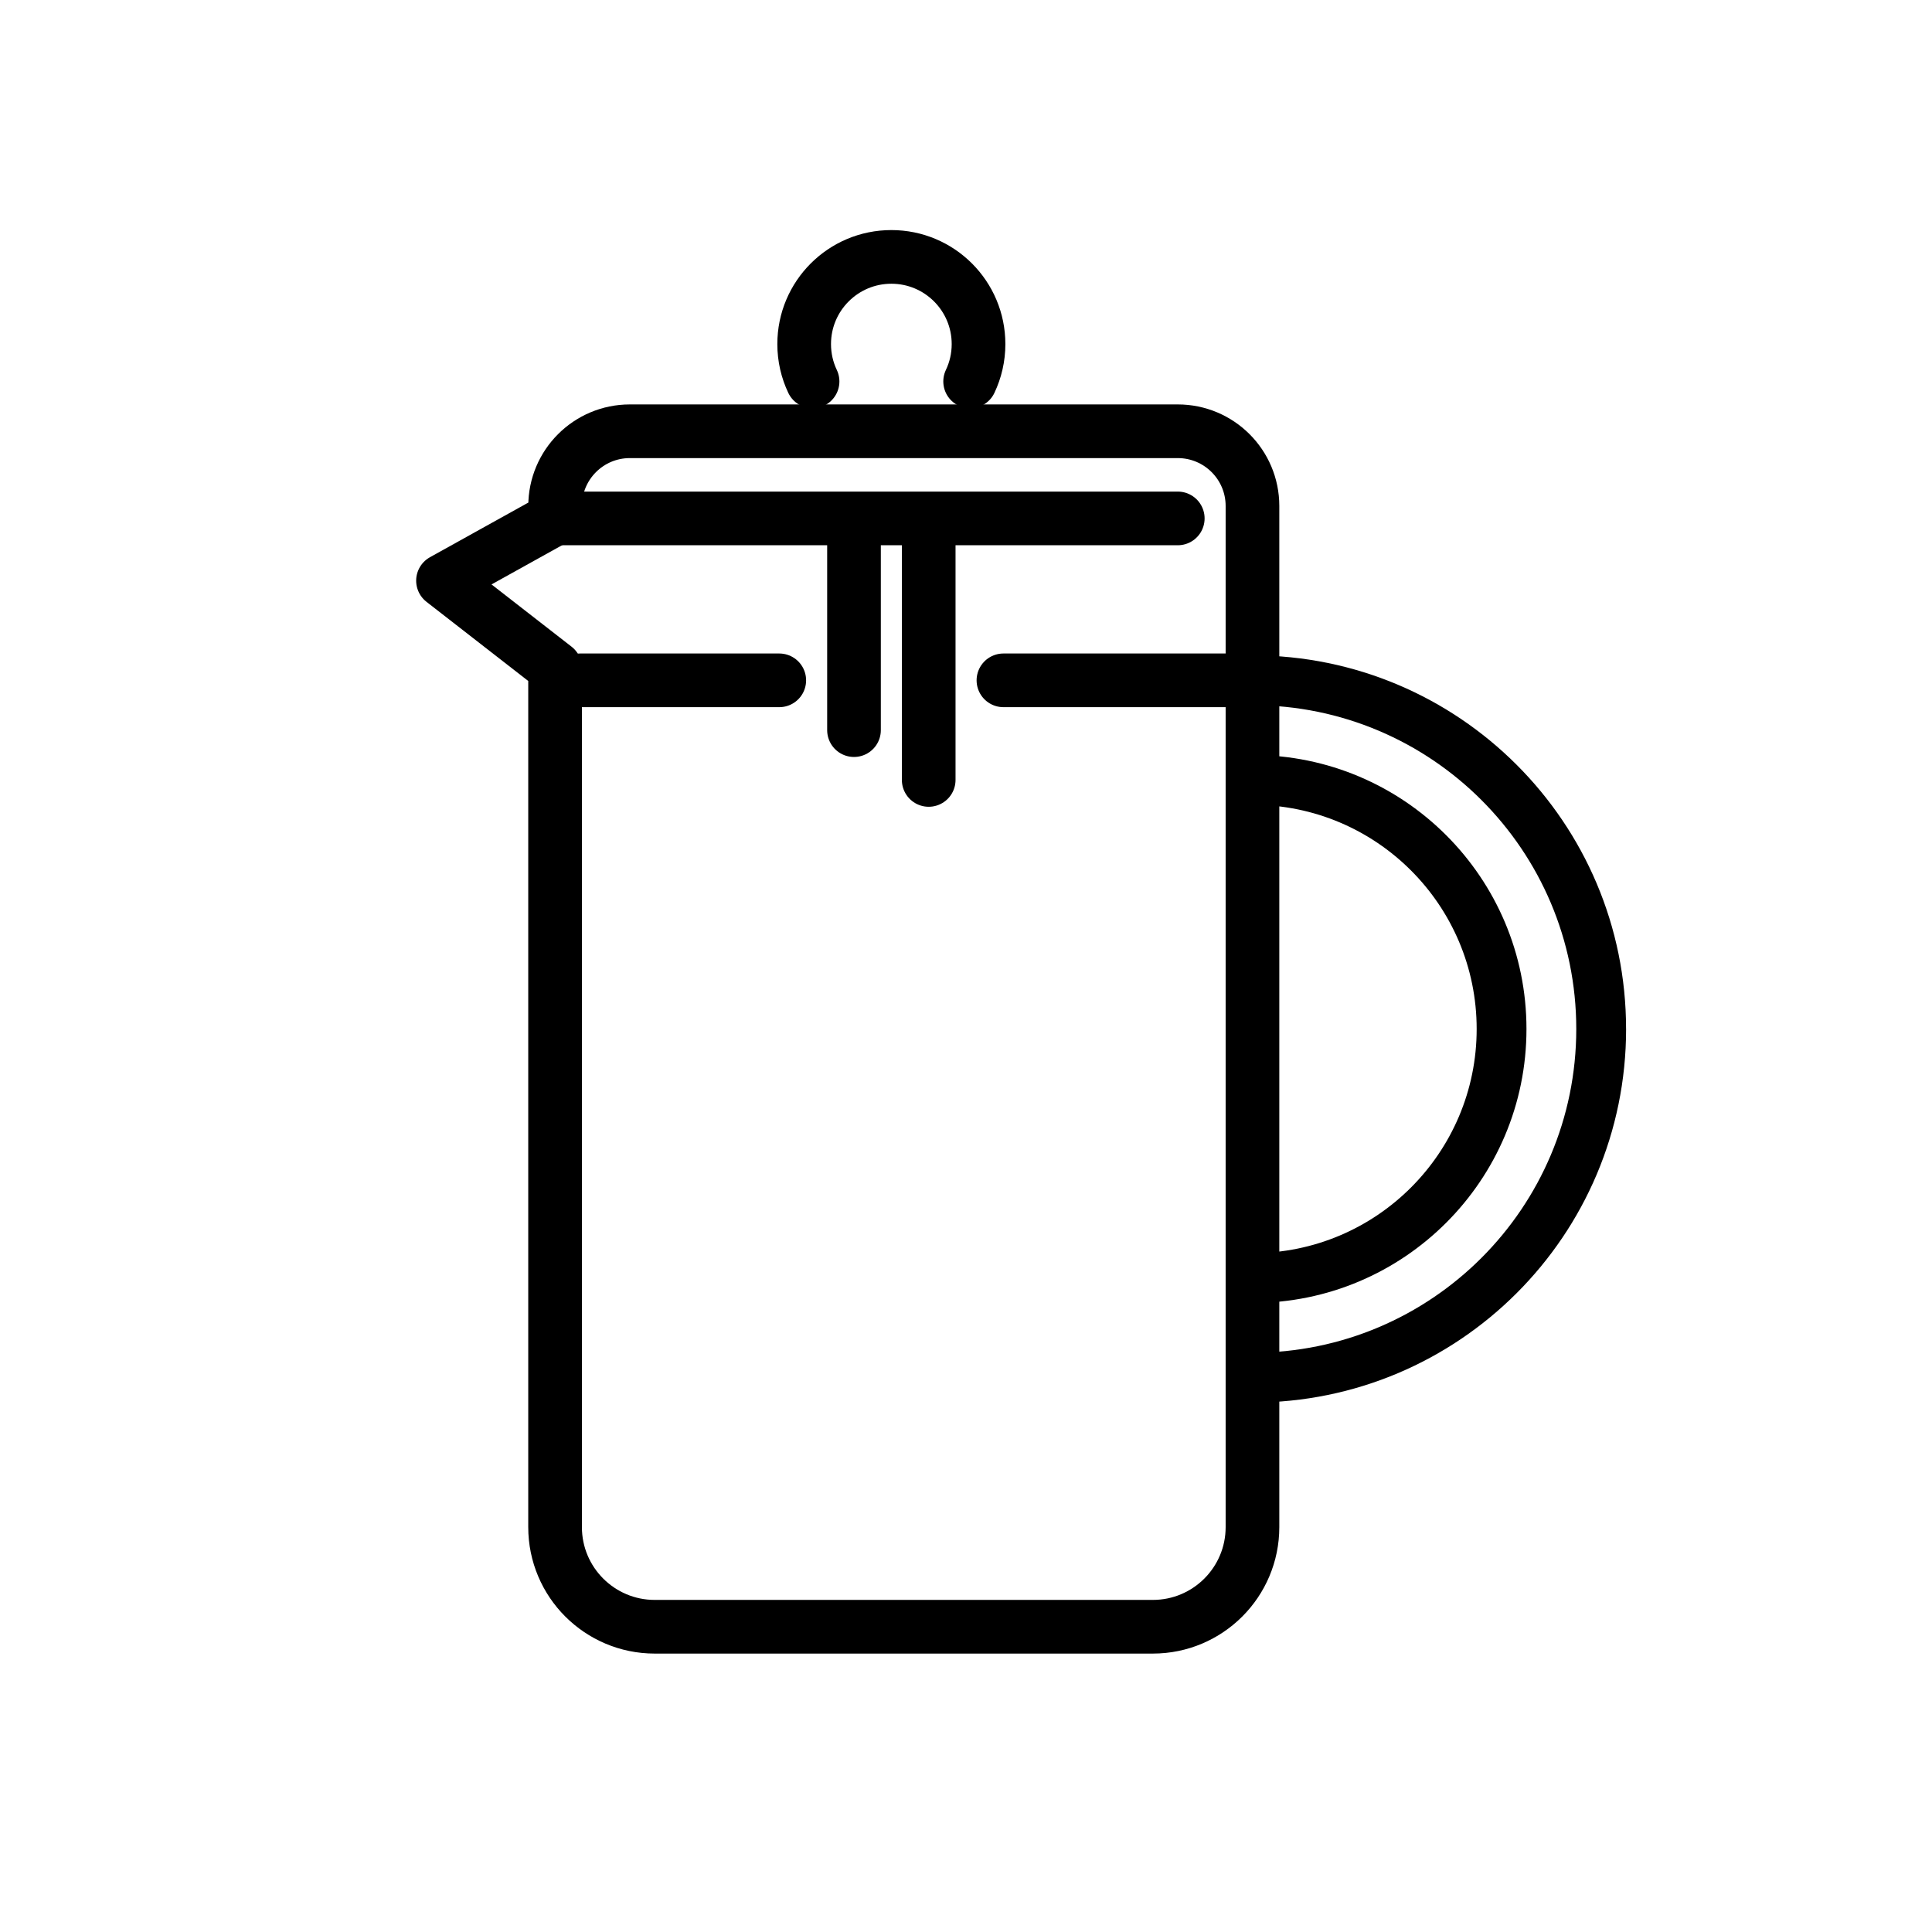 <svg id="emoji" viewBox="0 0 72 72" xmlns="http://www.w3.org/2000/svg">
  <g id="line">
    <g id="line_2">
      <path fill="none" stroke="#000" stroke-linejoin="round" stroke-width="2" d="m20.688,18.856c0-1.538,1.247-2.784,2.784-2.784h20.42c1.538,0,2.784,1.247,2.784,2.784v38.055c0,2.05-1.662,3.713-3.713,3.713h-18.564c-2.05,0-3.713-1.662-3.713-3.713V24.889l-4.177-3.249,4.177-2.32v-.464Z"/>
    </g>
    <path d="m46.677,51.342h-.928v.928h.928v-.928Zm0-3.713v-.928h-.928v.928h.928Zm0-22.276v-.928h-.928v.928h.928Zm0,3.713h-.928v.928h.928v-.928Zm.928,22.276v-3.713h-1.856v3.713h1.856Zm11.138-12.995c0,6.664-5.402,12.066-12.066,12.066v1.856c7.689,0,13.923-6.233,13.923-13.923h-1.856Zm-12.066-12.066c6.664,0,12.066,5.402,12.066,12.066h1.856c0-7.689-6.233-13.923-13.923-13.923v1.856Zm.928,2.784v-3.713h-1.856v3.713h1.856Zm-.928.928c4.614,0,8.354,3.74,8.354,8.354h1.856c0-5.639-4.571-10.21-10.21-10.21v1.856Zm8.354,8.354c0,4.614-3.74,8.354-8.354,8.354v1.856c5.639,0,10.21-4.571,10.21-10.21h-1.856Z"/>
    <path fill="none" stroke="#000" stroke-linecap="round" stroke-width="2" d="m20.688,19.32h23.204"/>
    <path fill="none" stroke="#000" stroke-linecap="round" stroke-width="2" d="m30.282,14.215c-.201-.422-.313-.894-.313-1.392,0-1.794,1.454-3.249,3.249-3.249s3.249,1.454,3.249,3.249c0,.498-.112.97-.313,1.392"/>
    <path fill="none" stroke="#000" stroke-linecap="round" stroke-width="2" d="m31.826,19.785v7.425"/>
    <line x1="34.61" x2="34.61" y1="19.785" y2="29.066" fill="none" stroke="#000" stroke-linecap="round" stroke-width="2"/>
    <line x1="21.616" x2="29.041" y1="25.354" y2="25.354" fill="none" stroke="#000" stroke-linecap="round" stroke-width="2"/>
    <path fill="none" stroke="#000" stroke-linecap="round" stroke-width="2" d="m37.395,25.354h9.282"/>
  </g>
</svg>
